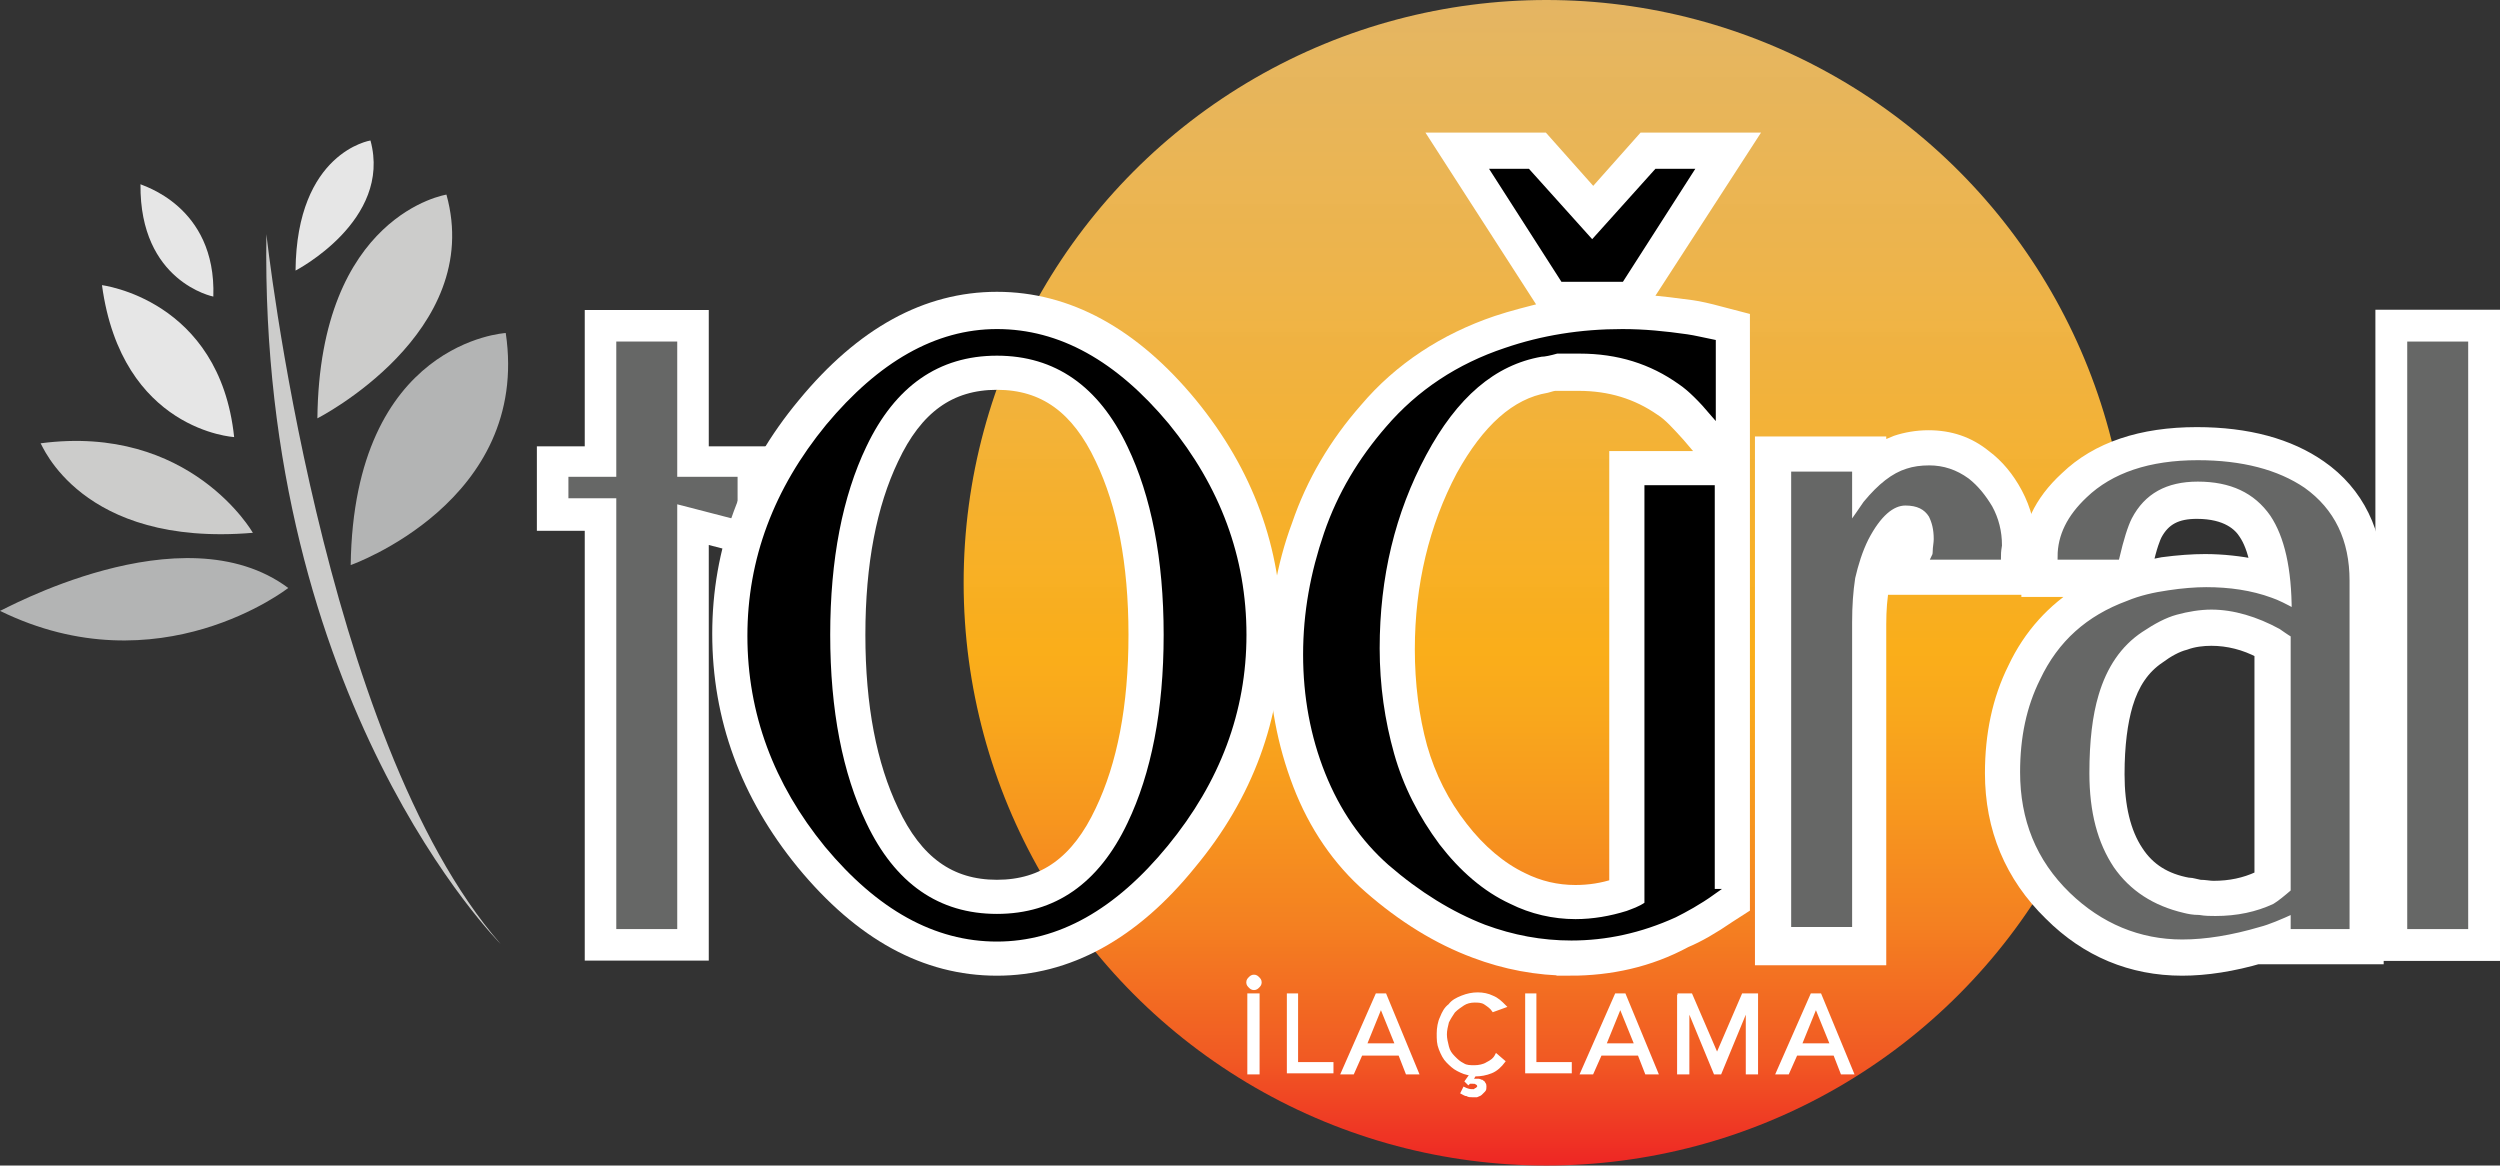 <?xml version="1.0" encoding="UTF-8" standalone="no"?>
<svg
   xmlns:dc="http://purl.org/dc/elements/1.1/"
   xmlns:cc="http://creativecommons.org/ns#"
   xmlns:rdf="http://www.w3.org/1999/02/22-rdf-syntax-ns#"
   xmlns:svg="http://www.w3.org/2000/svg"
   xmlns="http://www.w3.org/2000/svg"
   xmlns:sodipodi="http://sodipodi.sourceforge.net/DTD/sodipodi-0.dtd"
   xmlns:inkscape="http://www.inkscape.org/namespaces/inkscape"
   version="1.1"
   id="Layer_1"
   x="0px"
   y="0px"
   width="486.45"
   height="226.788"
   viewBox="0 0 486.45 226.788"
   enable-background="new 0 0 500 500"
   xml:space="preserve"
   sodipodi:docname="togral-logo.svg"
   inkscape:version="1.0.2 (e86c870879, 2021-01-15, custom)"><rect x="0" y="0" width="486.45" height="226.788" fill="#333333" stroke="none"/><defs
   id="defs86" /><sodipodi:namedview
   pagecolor="#ffffff"
   bordercolor="#666666"
   borderopacity="1"
   objecttolerance="10"
   gridtolerance="10"
   guidetolerance="10"
   inkscape:pageopacity="0"
   inkscape:pageshadow="2"
   inkscape:window-width="1920"
   inkscape:window-height="1001"
   id="namedview84"
   showgrid="false"
   inkscape:zoom="1.696"
   inkscape:cx="242.378"
   inkscape:cy="113.394"
   inkscape:window-x="-9"
   inkscape:window-y="-9"
   inkscape:window-maximized="1"
   inkscape:current-layer="Layer_1" />
<g
   id="g81"
   transform="translate(-7.622,-136.606)">
	<g
   id="g61">
		
			<linearGradient
   id="SVGID_1_"
   gradientUnits="userSpaceOnUse"
   x1="199.101"
   y1="265.865"
   x2="199.101"
   y2="392.412"
   gradientTransform="matrix(1.792,0,0,-1.792,-48.292,839.856)">
			<stop
   offset="0"
   style="stop-color:#EE2624"
   id="stop2" />
			<stop
   offset="0.093"
   style="stop-color:#F15A23"
   id="stop4" />
			<stop
   offset="0.207"
   style="stop-color:#F48021"
   id="stop6" />
			<stop
   offset="0.307"
   style="stop-color:#F7981E"
   id="stop8" />
			<stop
   offset="0.389"
   style="stop-color:#F9A81C"
   id="stop10" />
			<stop
   offset="0.442"
   style="stop-color:#FAAE1A"
   id="stop12" />
			<stop
   offset="0.771"
   style="stop-color:#F9BC4D;stop-opacity:0.941"
   id="stop14" />
			<stop
   offset="1"
   style="stop-color:#F8C468;stop-opacity:0.9"
   id="stop16" />
		</linearGradient>
		<circle
   fill="url(#SVGID_1_)"
   cx="308.521"
   cy="250"
   r="113.394"
   id="circle19"
   style="fill:url(#SVGID_1_)" />
		<polygon
   fill="#ffffff"
   stroke="#ffffff"
   stroke-width="0.847"
   stroke-miterlimit="10"
   points="112.51,239.47 112.51,223.88 121.825,223.88 121.825,197.353 145.111,197.353 145.111,223.88 156.855,223.88 156.855,245.14 145.111,242.102 145.111,323.098 121.825,323.098 121.825,239.47 "
   id="polygon21" />
		<path
   fill="#666766"
   stroke="#666766"
   stroke-width="1.13"
   stroke-miterlimit="10"
   d="m 150.578,237.04 -11.744,-3.036 v 82.817 H 128.103 V 232.99 h -9.314 v -3.037 h 9.314 V 203.63 h 10.731 v 26.323 h 11.744 z"
   id="path23" />
		<path
   fill="#ffffff"
   stroke="#ffffff"
   stroke-width="2.26"
   d="m 201.605,325.326 c -13.973,0 -26.526,-6.886 -37.865,-20.653 -10.934,-13.364 -16.401,-28.35 -16.401,-44.752 0,-16.199 5.467,-31.385 16.604,-44.75 11.339,-13.768 23.893,-20.654 37.662,-20.654 13.769,0 26.526,6.886 37.865,20.654 10.935,13.365 16.4,28.348 16.4,44.75 0,16.199 -5.465,31.388 -16.603,44.752 -11.136,13.767 -23.892,20.653 -37.662,20.653 z m 0,-114.001 c -9.112,0 -15.592,4.657 -20.248,14.579 -4.252,8.91 -6.48,20.249 -6.48,34.22 0,13.971 2.228,25.312 6.48,34.221 4.656,9.922 11.136,14.579 20.248,14.579 9.112,0 15.592,-4.657 20.249,-14.579 4.252,-8.909 6.478,-20.249 6.478,-34.221 0,-13.972 -2.226,-25.311 -6.478,-34.22 -4.657,-9.923 -11.136,-14.579 -20.249,-14.579 z"
   id="path25" />
		<path
   stroke="#000000"
   stroke-width="1.13"
   d="m 249.595,260.124 c 0,14.782 -5.062,28.349 -15.187,40.699 -10.125,12.353 -21.058,18.428 -32.803,18.428 -11.946,0 -22.881,-6.075 -33.006,-18.225 -9.921,-12.148 -14.984,-25.716 -14.984,-40.699 0,-14.782 5.062,-28.348 15.187,-40.701 10.125,-12.149 21.06,-18.427 32.803,-18.427 11.946,0 22.881,6.076 33.006,18.224 9.923,12.151 14.984,25.717 14.984,40.701 z m -14.984,0 c 0,-14.781 -2.43,-27.133 -7.088,-36.853 -5.669,-11.946 -14.375,-18.022 -25.918,-18.022 -11.542,0 -20.248,6.076 -25.918,18.022 -4.659,9.72 -7.088,22.072 -7.088,36.853 0,14.782 2.429,27.135 7.088,36.854 5.67,11.946 14.376,18.021 25.918,18.021 11.542,0 20.249,-6.074 25.918,-18.021 4.659,-9.719 7.088,-22.072 7.088,-36.854 z"
   id="path27" />
		<path
   fill="#ffffff"
   stroke="#ffffff"
   stroke-width="2.26"
   d="m 313.176,325.326 c -6.479,0 -12.756,-1.216 -18.627,-3.442 -7.088,-2.633 -13.972,-6.886 -20.453,-12.555 -6.074,-5.264 -10.731,-12.148 -13.768,-20.047 -3.038,-7.896 -4.657,-16.401 -4.657,-25.107 0,-8.707 1.416,-17.414 4.454,-25.514 2.836,-8.302 7.288,-15.794 13.161,-22.476 6.681,-7.897 15.39,-13.568 25.514,-17.009 3.037,-1.013 6.277,-1.823 9.517,-2.633 l -21.26,-33.006 h 20.854 l 9.721,10.935 9.718,-10.935 h 20.856 l -20.449,31.588 c 3.036,0.202 6.074,0.607 9.111,1.013 1.417,0.202 3.239,0.607 5.467,1.215 l 4.657,1.215 v 114.608 l -2.834,1.822 c -3.24,2.228 -6.076,3.848 -8.506,4.86 -7.088,3.848 -14.78,5.468 -22.476,5.468 z m -2.023,-114.001 c -1.216,0.202 -2.026,0.405 -2.633,0.607 -7.089,1.215 -13.162,6.682 -18.429,16.2 -5.467,10.326 -8.301,22.07 -8.301,34.829 0,6.683 0.811,13.16 2.43,19.032 1.62,5.67 4.252,10.936 7.897,15.592 3.441,4.456 7.491,7.898 11.745,9.923 3.237,1.619 6.681,2.43 10.325,2.43 2.634,0 5.265,-0.404 7.694,-1.214 V 225.5 h 17.618 l -3.443,-4.049 c -2.026,-2.228 -3.644,-4.05 -5.265,-5.062 -4.657,-3.241 -9.921,-4.86 -15.997,-4.86 h -3.643 v -0.204 z"
   id="path29" />
		<path
   stroke="#000000"
   stroke-width="1.13"
   d="m 340.918,310.14 c -2.836,2.025 -5.468,3.442 -7.491,4.455 -6.684,3.036 -13.365,4.452 -20.048,4.452 -5.669,0 -11.137,-1.011 -16.603,-3.035 -6.278,-2.43 -12.556,-6.277 -18.63,-11.542 -5.265,-4.658 -9.314,-10.53 -12.15,-17.617 -2.835,-7.086 -4.251,-14.781 -4.251,-22.88 0,-8.101 1.416,-15.795 4.047,-23.489 2.635,-7.695 6.685,-14.377 11.948,-20.453 6.075,-7.086 13.769,-12.148 22.881,-15.185 7.089,-2.431 14.58,-3.646 22.679,-3.646 4.254,0 8.304,0.406 12.555,1.014 1.417,0.201 3.039,0.607 5.063,1.012 v 13.769 c -2.228,-2.632 -4.456,-4.859 -6.277,-6.074 -5.67,-4.049 -12.151,-6.074 -19.643,-6.074 -1.416,0 -2.833,0 -4.454,0 -1.417,0.403 -2.43,0.607 -3.036,0.607 -9.315,1.62 -16.809,8.099 -22.883,19.439 -6.074,11.339 -9.111,23.894 -9.111,37.865 0,7.288 1.012,14.174 2.834,20.652 1.823,6.481 4.86,12.354 8.911,17.82 4.05,5.265 8.707,9.313 13.971,11.744 4.051,2.024 8.505,3.038 12.959,3.038 3.443,0 6.884,-0.607 10.125,-1.621 1.013,-0.404 2.43,-0.809 3.847,-1.822 v -80.995 h 12.555 v 78.566 z m -4.456,-140.122 -13.363,20.856 h -11.341 l -13.362,-20.856 h 6.478 l 12.556,13.971 12.555,-13.971 z"
   id="path31" />
		<path
   fill="#ffffff"
   stroke="#ffffff"
   stroke-width="2.26"
   stroke-miterlimit="10"
   d="M 350.232,323.098 V 222.664 h 23.287 v 1.216 c 1.01,-0.609 2.023,-1.014 3.036,-1.418 1.821,-0.607 4.049,-1.012 6.277,-1.012 4.251,0 7.897,1.215 11.136,3.847 2.431,1.823 4.455,4.252 6.074,7.291 1.62,3.038 2.633,6.682 2.633,10.326 v 8.303 h -26.729 l 1.822,-7.696 v -0.201 c 0,-0.608 0.203,-1.013 0.203,-1.418 -0.406,0.608 -1.014,1.418 -1.822,2.836 -1.014,1.822 -1.621,3.846 -2.024,5.872 -0.404,2.227 -0.606,4.656 -0.606,7.493 V 323.3 h -23.287 z"
   id="path33" />
		<path
   fill="#666766"
   stroke="#666766"
   stroke-width="1.13"
   stroke-miterlimit="10"
   d="m 396.399,244.937 h -12.353 c 0.204,-0.404 0.204,-0.81 0.204,-1.011 0,-0.811 0.202,-1.621 0.202,-2.43 0,-2.026 -0.406,-3.442 -1.013,-4.659 -1.014,-1.619 -2.633,-2.429 -5.062,-2.429 -2.634,0 -5.267,2.228 -7.696,6.885 -1.214,2.429 -2.024,5.062 -2.631,7.694 -0.406,2.633 -0.607,5.467 -0.607,8.708 v 58.721 H 356.712 V 228.94 h 10.731 v 10.328 c 1.415,-2.025 2.429,-3.442 3.238,-4.657 2.837,-3.442 5.468,-5.467 8.101,-6.278 1.216,-0.404 2.631,-0.607 4.251,-0.607 2.633,0 5.063,0.81 7.291,2.429 1.82,1.418 3.24,3.24 4.454,5.265 1.216,2.227 1.822,4.658 1.822,7.29 -0.201,1.216 -0.201,1.823 -0.201,2.227 z"
   id="path35" />
		<path
   fill="#ffffff"
   stroke="#ffffff"
   stroke-width="2.26"
   stroke-miterlimit="10"
   d="m 432.239,325.326 c -9.921,0 -18.628,-3.645 -25.716,-10.731 -7.694,-7.493 -11.541,-16.808 -11.541,-27.539 0,-7.492 1.417,-14.378 4.453,-20.452 3.038,-6.479 7.695,-11.542 13.365,-14.983 h -10.731 v -6.277 c 0,-5.873 2.431,-11.137 7.491,-15.794 6.074,-5.872 14.782,-8.707 25.514,-8.707 9.921,0 18.021,2.228 24.096,6.48 7.288,5.062 11.139,12.959 11.139,22.679 V 323.1 h -22.681 v -0.201 c -5.466,1.617 -10.732,2.427 -15.389,2.427 z m 5.669,-64.19 c -1.618,0 -3.441,0.204 -5.062,0.811 -1.62,0.405 -3.44,1.418 -5.062,2.633 -3.037,2.024 -5.063,5.063 -6.277,9.112 -1.013,3.442 -1.619,7.897 -1.619,13.567 0,6.275 1.214,11.339 3.644,14.982 2.228,3.442 5.468,5.468 9.922,6.278 h 0.202 c 0.405,0 1.014,0.203 2.026,0.404 1.012,0 1.822,0.202 2.631,0.202 3.241,0 6.075,-0.606 8.708,-1.821 0,0 0.203,-0.203 0.404,-0.203 v -43.535 c -3.036,-1.62 -6.277,-2.43 -9.517,-2.43 z m -2.834,-24.702 c -3.848,0 -6.278,1.213 -7.897,4.252 -0.203,0.404 -1.014,2.226 -1.821,6.074 v 0 c 1.011,-0.203 2.024,-0.405 3.037,-0.608 3.038,-0.405 5.871,-0.607 8.302,-0.607 3.443,0 6.887,0.405 9.921,1.013 -0.606,-3.039 -1.417,-4.86 -2.227,-6.074 -1.011,-1.621 -3.442,-4.05 -9.315,-4.05 z"
   id="path37" />
		<path
   fill="#666766"
   stroke="#666766"
   stroke-width="1.13"
   stroke-miterlimit="10"
   d="m 464.03,316.821 h -10.124 v -3.037 c -2.634,1.214 -5.062,2.228 -6.682,2.632 -5.468,1.62 -10.53,2.43 -14.985,2.43 -8.101,0 -15.389,-3.037 -21.465,-8.909 -6.478,-6.277 -9.516,-13.972 -9.516,-23.084 0,-6.682 1.215,-12.554 3.848,-17.818 3.443,-7.29 8.91,-12.149 16.603,-14.985 2.43,-1.011 5.063,-1.619 7.897,-2.023 2.633,-0.405 5.265,-0.607 7.29,-0.607 4.455,0 8.709,0.607 12.554,2.023 1.216,0.405 2.836,1.216 4.659,2.229 0,-8.505 -1.417,-14.782 -4.254,-19.034 -3.24,-4.657 -8.099,-6.885 -14.578,-6.885 -6.277,0 -10.731,2.43 -13.364,7.492 -0.811,1.62 -1.619,4.253 -2.431,7.694 H 408.55 c 0,-4.049 1.821,-7.694 5.467,-11.136 4.858,-4.657 11.946,-7.088 21.261,-7.088 8.504,0 15.389,1.823 20.449,5.266 5.671,4.049 8.507,9.92 8.507,17.615 v 67.227 h -0.204 z m -10.124,-6.681 v -50.016 c -1.013,-0.607 -1.823,-1.214 -2.43,-1.621 -4.455,-2.429 -9.112,-3.846 -13.568,-3.846 -2.226,0 -4.657,0.404 -6.883,1.014 -2.229,0.606 -4.455,1.821 -6.887,3.44 -4.25,2.835 -7.087,7.088 -8.707,12.555 -1.214,4.051 -1.82,9.112 -1.82,15.39 0,7.694 1.62,13.768 4.86,18.628 3.237,4.658 7.895,7.695 13.97,9.113 0.81,0.201 1.822,0.404 3.039,0.404 1.214,0.203 2.227,0.203 3.238,0.203 4.252,0 8.101,-0.81 11.541,-2.431 1.013,-0.607 2.229,-1.619 3.647,-2.833 z"
   id="path39" />
		
			<rect
   x="471.522"
   y="198.568"
   fill="#ffffff"
   stroke="#ffffff"
   stroke-width="3.39"
   stroke-miterlimit="10"
   width="20.855"
   height="123.316"
   id="rect41" />
		<path
   fill="#666766"
   stroke="#666766"
   stroke-width="1.13"
   stroke-miterlimit="10"
   d="m 487.317,316.821 h -10.731 v -113.19 h 10.731 z"
   id="path43" />
		<path
   fill="#b3b4b4"
   d="m 106.031,201.403 c 0,0 -29.563,1.619 -30.171,45.154 0,0.001 35.031,-12.351 30.171,-45.154 z"
   id="path45" />
		<path
   fill="#cccccb"
   d="m 94.49,174.472 c 0,0 -24.704,3.847 -25.109,43.535 0,0 32.6,-16.604 25.109,-43.535 z"
   id="path47" />
		<path
   fill="#e6e6e6"
   d="m 79.708,163.942 c 0,0 -14.377,2.228 -14.58,25.311 0,0 18.831,-9.719 14.58,-25.311 z"
   id="path49" />
		<path
   fill="#b3b4b4"
   d="m 63.711,251.012 c 0,0 -25.109,19.641 -56.089,4.456 0,0.203 35.436,-19.844 56.089,-4.456 z"
   id="path51" />
		<path
   fill="#cccccb"
   d="m 56.827,240.28 c 0,0 -12.15,-21.261 -41.308,-17.414 0.202,0 7.695,20.249 41.308,17.414 z"
   id="path53" />
		<path
   fill="#e6e6e6"
   d="m 53.182,221.651 c 0,0 -21.869,-1.215 -25.717,-29.562 -0.202,0 22.882,2.632 25.717,29.562 z"
   id="path55" />
		<path
   fill="#e6e6e6"
   d="m 49.132,194.315 c 0,0 -14.377,-2.834 -14.175,-21.869 0,0.204 14.782,4.051 14.175,21.869 z"
   id="path57" />
		<path
   fill="#cccccb"
   d="m 105.019,320.264 c 0,0 -46.978,-46.978 -45.561,-138.097 0,0 10.732,98.207 45.561,138.097 z"
   id="path59" />
	</g>
	<g
   id="g79">
		<path
   fill="#ffffff"
   stroke="#ffffff"
   stroke-width="0.565"
   stroke-miterlimit="10"
   d="m 251.62,326.54 c 0.406,0 0.607,0.203 0.81,0.406 0.203,0.201 0.406,0.403 0.406,0.811 0,0.403 -0.203,0.605 -0.406,0.808 -0.202,0.204 -0.403,0.406 -0.81,0.406 -0.404,0 -0.607,-0.202 -0.81,-0.406 -0.202,-0.202 -0.404,-0.404 -0.404,-0.808 0,-0.405 0.202,-0.609 0.404,-0.811 0.203,-0.203 0.406,-0.406 0.81,-0.406 z m -1.012,3.646 h 1.822 v 15.188 h -1.822 z"
   id="path63" />
		<path
   fill="#ffffff"
   stroke="#ffffff"
   stroke-width="0.565"
   stroke-miterlimit="10"
   d="m 258.101,330.186 h 1.82 v 13.364 h 6.885 v 1.621 h -8.504 v -14.985 z"
   id="path65" />
		<path
   fill="#ffffff"
   stroke="#ffffff"
   stroke-width="0.565"
   stroke-miterlimit="10"
   d="m 275.514,330.186 h 1.62 l 6.276,15.188 h -2.023 l -1.42,-3.646 h -7.49 l -1.62,3.646 h -2.024 z m 0.809,2.227 v 0 l -3.037,7.49 h 6.074 z"
   id="path67" />
		<path
   fill="#ffffff"
   stroke="#ffffff"
   stroke-width="0.565"
   stroke-miterlimit="10"
   d="m 298.192,333.223 c -0.404,-0.607 -1.013,-1.012 -1.62,-1.417 -0.606,-0.405 -1.417,-0.405 -2.023,-0.405 -0.812,0 -1.621,0.202 -2.229,0.607 -0.607,0.405 -1.214,0.811 -1.821,1.418 -0.406,0.605 -0.81,1.214 -1.216,2.023 -0.203,0.812 -0.404,1.622 -0.404,2.432 0,0.81 0.201,1.62 0.404,2.429 0.202,0.811 0.607,1.418 1.216,2.024 0.607,0.608 1.011,1.013 1.821,1.418 0.608,0.405 1.417,0.405 2.229,0.405 0.81,0 1.82,-0.202 2.43,-0.607 0.81,-0.405 1.417,-0.81 1.821,-1.62 l 1.417,1.215 c -0.607,0.811 -1.417,1.62 -2.429,2.026 -1.012,0.403 -2.025,0.605 -3.241,0.605 l -0.607,1.013 c 0,0 0.202,0 0.406,0 0.201,0 0.201,0 0.404,0 0.202,0 0.405,0 0.608,0 0.201,0 0.404,0.203 0.607,0.203 0.202,0.202 0.403,0.202 0.403,0.404 0.203,0.203 0.203,0.406 0.203,0.607 0,0.405 0,0.609 -0.203,0.811 -0.201,0.202 -0.403,0.405 -0.606,0.607 -0.203,0.202 -0.404,0.202 -0.811,0.404 -0.202,0 -0.606,0 -0.811,0 -0.405,0 -0.809,0 -1.013,-0.202 -0.403,0 -0.606,-0.202 -1.011,-0.404 l 0.404,-0.811 c 0.405,0.204 1.013,0.405 1.417,0.405 0.202,0 0.202,0 0.406,0 0.201,0 0.201,0 0.404,-0.201 0.202,0 0.202,-0.204 0.405,-0.204 0,-0.203 0.203,-0.203 0.203,-0.405 0,-0.201 -0.203,-0.607 -0.406,-0.607 -0.202,-0.202 -0.405,-0.202 -0.811,-0.202 -0.202,0 -0.202,0 -0.405,0 -0.201,0 -0.201,0 -0.403,0.202 l -0.405,-0.404 1.012,-1.418 c -1.012,0 -1.821,-0.403 -2.631,-0.81 -0.811,-0.404 -1.419,-1.013 -2.026,-1.62 -0.606,-0.607 -1.014,-1.417 -1.415,-2.431 -0.406,-1.012 -0.406,-1.821 -0.406,-3.036 0,-1.014 0.203,-2.229 0.606,-3.038 0.405,-1.011 0.811,-1.821 1.621,-2.429 0.606,-0.811 1.417,-1.215 2.43,-1.621 1.011,-0.404 2.023,-0.607 3.037,-0.607 1.013,0 2.024,0.203 2.835,0.607 1.01,0.406 1.619,1.013 2.43,1.823 z"
   id="path69" />
		<path
   fill="#ffffff"
   stroke="#ffffff"
   stroke-width="0.565"
   stroke-miterlimit="10"
   d="m 304.47,330.186 h 1.821 v 13.364 h 6.885 v 1.621 h -8.503 v -14.985 z"
   id="path71" />
		<path
   fill="#ffffff"
   stroke="#ffffff"
   stroke-width="0.565"
   stroke-miterlimit="10"
   d="m 322.086,330.186 h 1.62 l 6.277,15.188 h -2.024 l -1.419,-3.646 h -7.492 l -1.619,3.646 h -2.024 z m 0.81,2.227 v 0 l -3.038,7.49 h 6.074 z"
   id="path73" />
		<path
   fill="#ffffff"
   stroke="#ffffff"
   stroke-width="0.565"
   stroke-miterlimit="10"
   d="m 334.031,330.186 h 2.633 l 5.064,11.744 v 0 l 5.061,-11.744 h 2.633 v 15.188 H 347.6 v -12.758 0 l -5.265,12.758 h -1.014 l -5.264,-12.758 v 0 12.758 h -1.823 v -15.188 z"
   id="path75" />
		<path
   fill="#ffffff"
   stroke="#ffffff"
   stroke-width="0.565"
   stroke-miterlimit="10"
   d="m 360.153,330.186 h 1.621 l 6.277,15.188 h -2.026 l -1.417,-3.646 h -7.491 l -1.621,3.646 h -2.025 z m 0.811,2.227 v 0 l -3.037,7.49 h 6.075 z"
   id="path77" />
	</g>
</g>
</svg>

